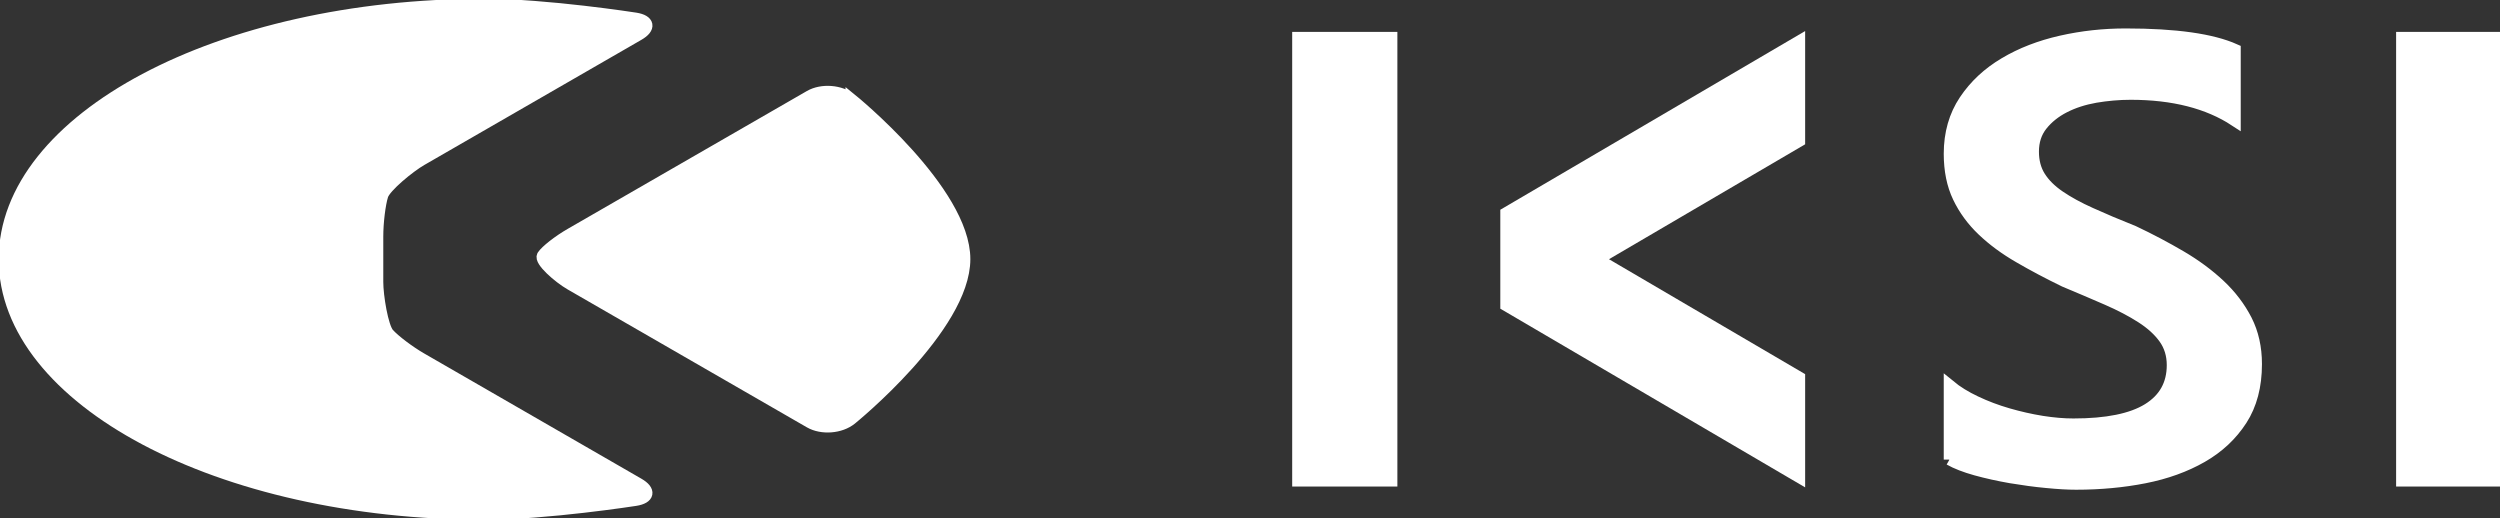 <svg width="217" height="45" viewBox="0 0 217 45" fill="none" xmlns="http://www.w3.org/2000/svg">
<rect x="0" y="0" width="217" height="45" fill="#333333" stroke="none"/>
<g clip-path="url(#clip0_685_5741)">
<path d="M36.586 31.123C35.541 30.523 34.255 29.554 33.729 28.969C33.202 28.385 32.769 25.685 32.769 24.485V20.523C32.769 19.323 32.962 17.723 33.202 16.962C33.442 16.208 35.541 14.485 36.586 13.885L55.425 3.023C56.47 2.423 56.346 1.777 55.154 1.592C55.154 1.592 47.442 0.392 42.053 0.392C19.04 0.385 0.387 10.285 0.387 22.5C0.387 34.715 19.04 44.615 42.053 44.615C47.442 44.615 55.154 43.415 55.154 43.415C56.346 43.231 56.47 42.585 55.425 41.985L36.586 31.123Z" fill="white"/>
<path d="M36.586 31.123C35.541 30.523 34.255 29.554 33.729 28.969C33.202 28.385 32.769 25.685 32.769 24.485V20.523C32.769 19.323 32.962 17.723 33.202 16.962C33.442 16.208 35.541 14.485 36.586 13.885L55.425 3.023C56.47 2.423 56.346 1.777 55.154 1.592C55.154 1.592 47.442 0.392 42.053 0.392C19.04 0.385 0.387 10.285 0.387 22.5C0.387 34.715 19.04 44.615 42.053 44.615C47.442 44.615 55.154 43.415 55.154 43.415C56.346 43.231 56.47 42.585 55.425 41.985L36.586 31.123Z" stroke="white"/>
<path d="M73.892 8.615C72.955 7.854 71.337 7.731 70.292 8.331L49.525 20.3C48.48 20.9 47.388 21.754 47.101 22.192C46.815 22.631 48.48 24.092 49.525 24.692L70.292 36.662C71.337 37.262 72.955 37.139 73.892 36.377C73.892 36.377 83.726 28.416 83.726 22.492C83.726 16.569 73.892 8.608 73.892 8.608V8.615Z" fill="white"/>
<path d="M73.892 8.615C72.955 7.854 71.337 7.731 70.292 8.331L49.525 20.3C48.48 20.9 47.388 21.754 47.101 22.192C46.815 22.631 48.48 24.092 49.525 24.692L70.292 36.662C71.337 37.262 72.955 37.139 73.892 36.377C73.892 36.377 83.726 28.416 83.726 22.492C83.726 16.569 73.892 8.608 73.892 8.608V8.615Z" stroke="white"/>
<path d="M120.792 3.269H112.662V41.731H120.792V3.269Z" fill="white" stroke="white"/>
<path d="M216.613 3.269H208.483V41.731H216.613V3.269Z" fill="white" stroke="white"/>
<path d="M156.186 3.569L130.727 18.492V26.508L156.186 41.431V32.762L138.671 22.5L156.186 12.239V3.569Z" fill="white" stroke="white"/>
<path d="M169.217 39.892V33.462C169.852 33.985 170.611 34.454 171.494 34.869C172.369 35.285 173.306 35.639 174.289 35.923C175.273 36.208 176.256 36.431 177.247 36.592C178.23 36.746 179.136 36.823 179.973 36.823C182.868 36.823 185.029 36.385 186.446 35.508C187.863 34.631 188.575 33.361 188.575 31.692C188.575 30.8 188.335 30.023 187.863 29.361C187.39 28.7 186.732 28.1 185.881 27.554C185.029 27.008 184.038 26.485 182.884 25.985C181.738 25.485 180.507 24.962 179.198 24.415C177.789 23.731 176.48 23.038 175.265 22.331C174.049 21.631 172.996 20.854 172.098 20C171.2 19.146 170.495 18.185 169.984 17.115C169.473 16.046 169.217 14.785 169.217 13.346C169.217 11.577 169.659 10.031 170.534 8.723C171.409 7.415 172.562 6.338 174.003 5.485C175.435 4.631 177.069 4 178.904 3.585C180.739 3.169 182.605 2.969 184.51 2.969C188.846 2.969 192.005 3.415 193.995 4.308V10.469C191.649 8.931 188.629 8.162 184.936 8.162C183.914 8.162 182.899 8.254 181.893 8.423C180.886 8.6 179.98 8.892 179.183 9.3C178.385 9.708 177.735 10.231 177.232 10.861C176.728 11.5 176.48 12.261 176.48 13.162C176.48 14.008 176.674 14.731 177.061 15.346C177.448 15.961 178.014 16.523 178.757 17.031C179.5 17.538 180.406 18.038 181.475 18.515C182.543 19 183.782 19.523 185.191 20.085C186.639 20.769 188.002 21.492 189.287 22.246C190.573 23 191.703 23.838 192.671 24.746C193.647 25.662 194.413 26.677 194.986 27.792C195.552 28.908 195.838 30.177 195.838 31.6C195.838 33.515 195.412 35.131 194.561 36.446C193.709 37.761 192.563 38.839 191.123 39.661C189.682 40.485 188.025 41.085 186.152 41.454C184.278 41.823 182.295 42.008 180.205 42.008C179.508 42.008 178.656 41.962 177.642 41.861C176.628 41.769 175.59 41.623 174.521 41.446C173.461 41.261 172.454 41.038 171.509 40.777C170.565 40.515 169.798 40.215 169.217 39.885V39.892Z" fill="white" stroke="white"/>
</g>
<defs>
<clipPath id="clip0_685_5741">
<rect width="217" height="45" fill="white"/>
</clipPath>
</defs>
</svg>
